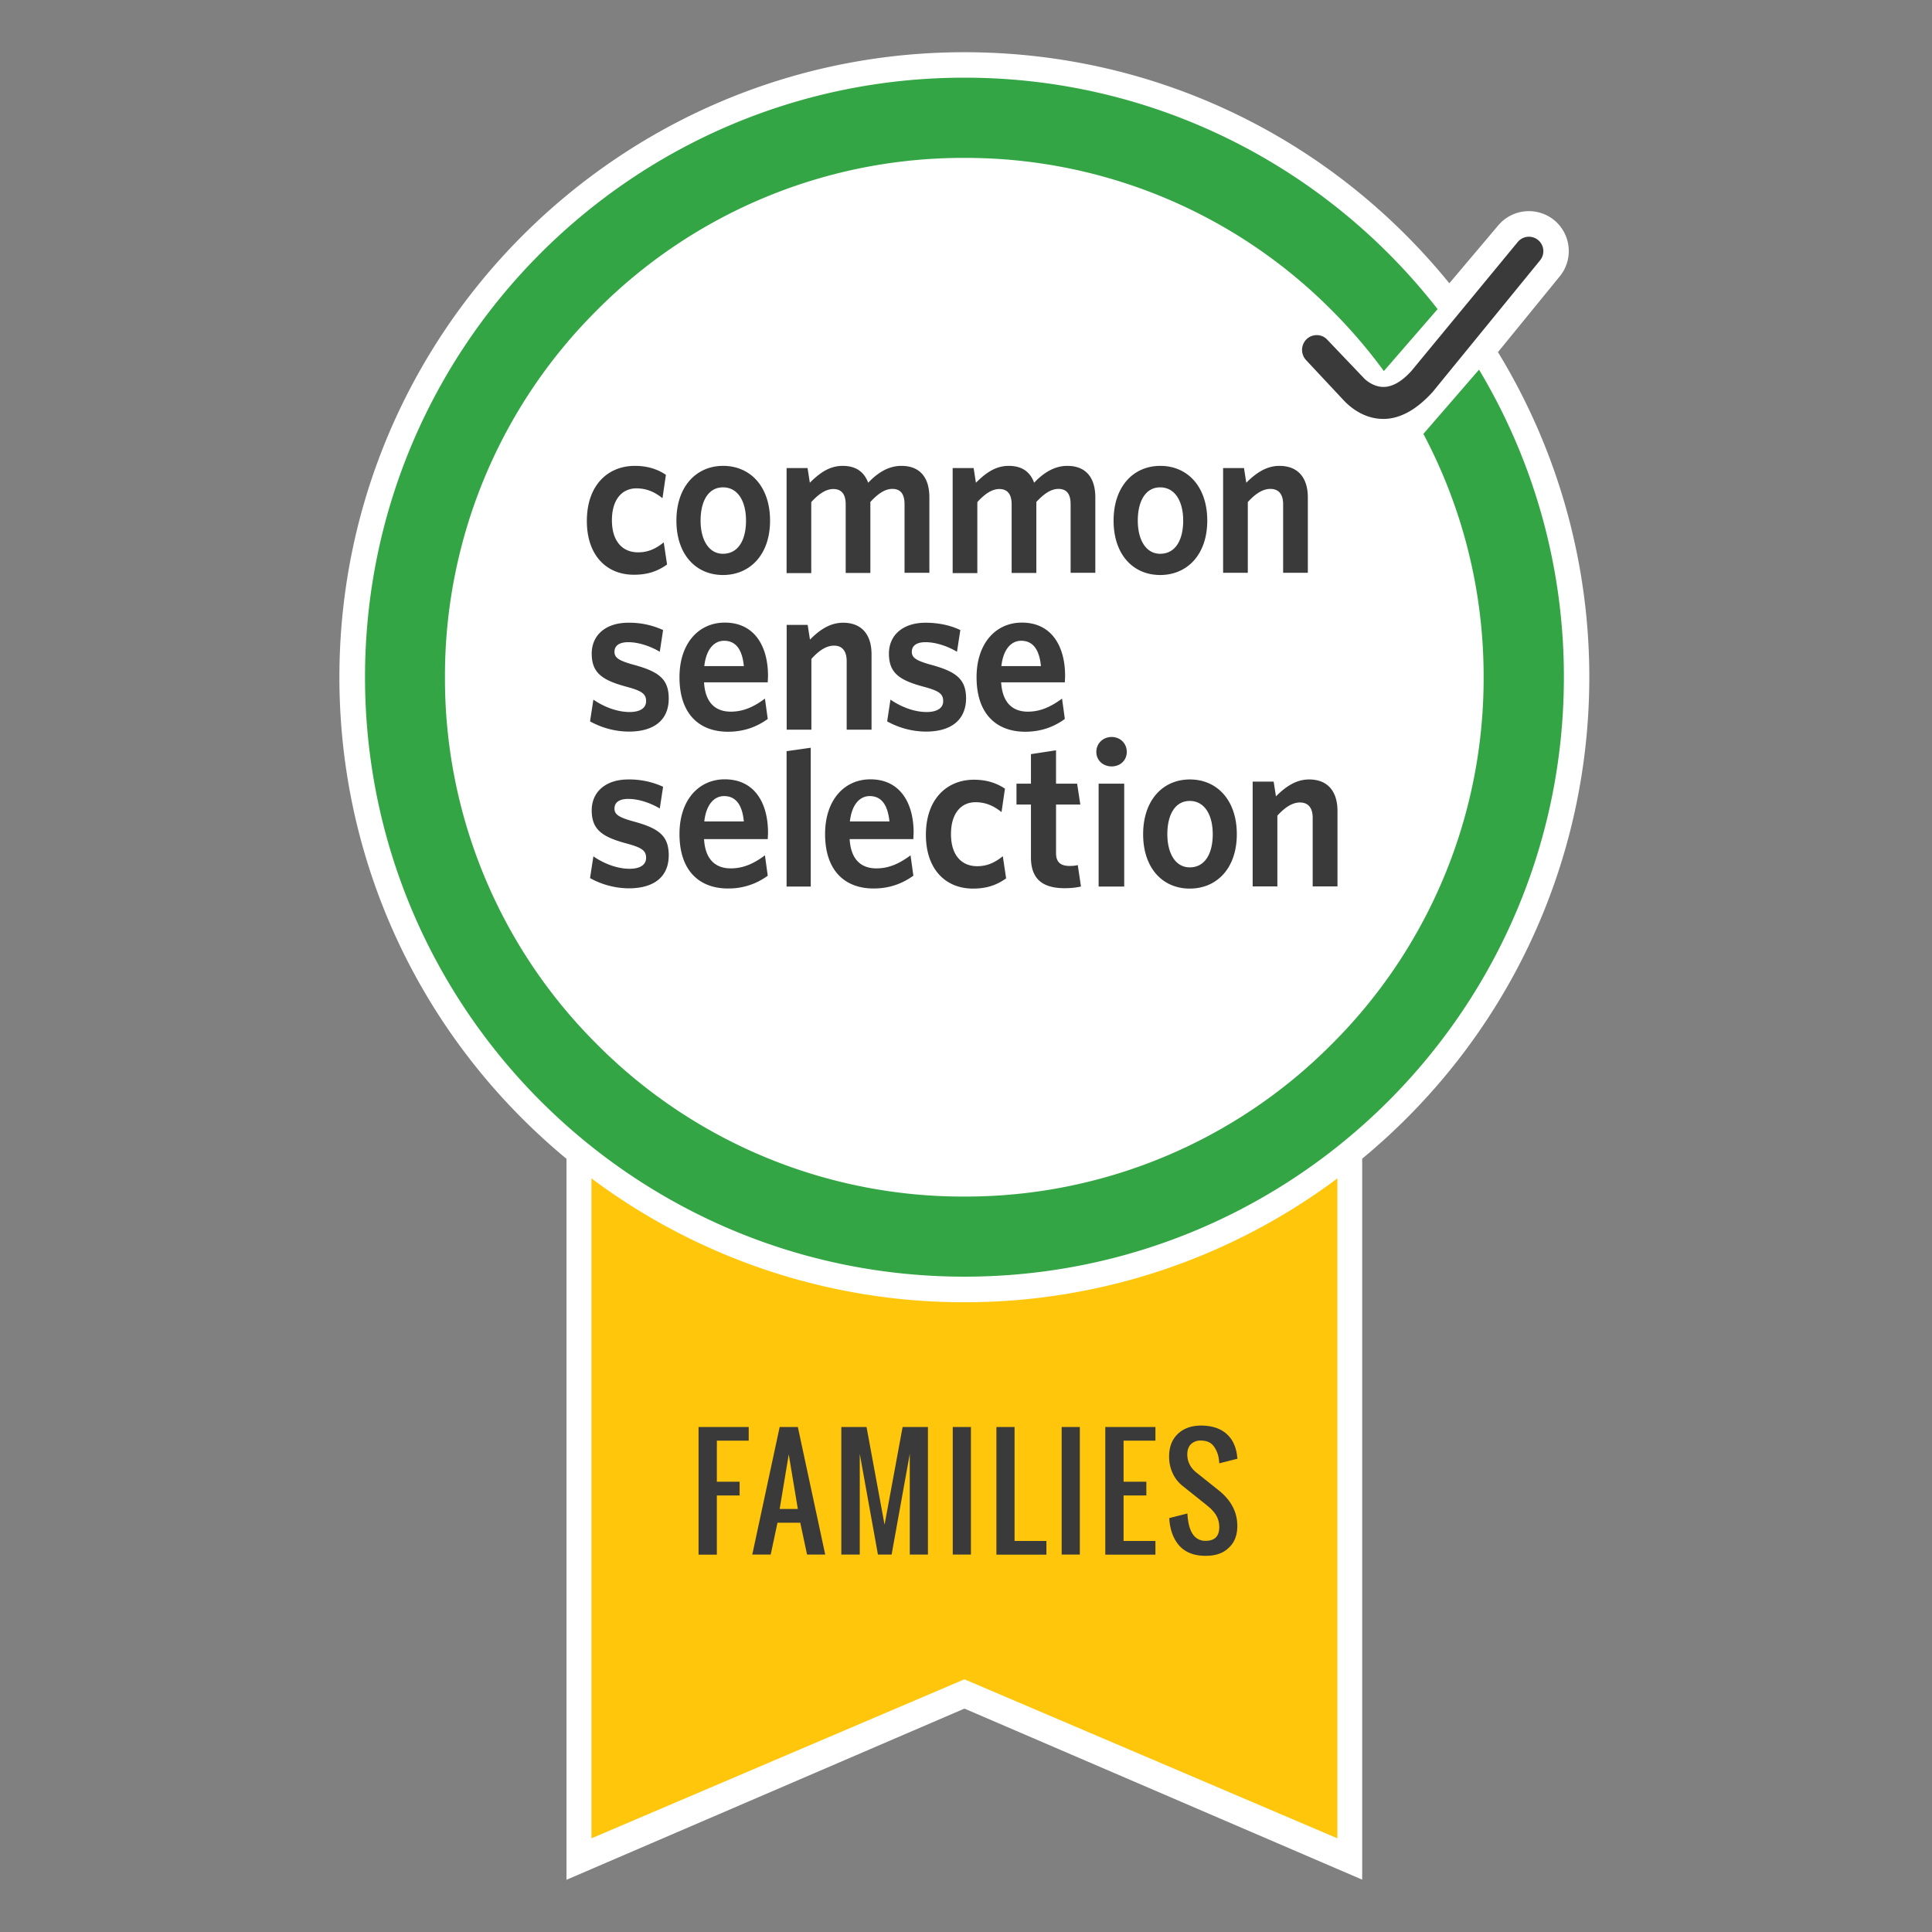 <svg xmlns="http://www.w3.org/2000/svg" viewBox="0 0 74 74"><rect x="0" y="0" width="74" height="74" fill="#808080" stroke="none"/><g fill="none"><path fill="#FFF" d="M36.94 65.443 21.698 72V44.385C16.166 39.808 13 33.095 13 25.94 13 12.737 23.737 2 36.94 2c7.242 0 13.995 3.22 18.573 8.85l1.867-2.21a1.535 1.535 0 0 1 2.151-.206c.652.54.745 1.505.206 2.157l-2.362 2.896a23.87 23.87 0 0 1 3.499 12.447c0 7.155-3.166 13.87-8.699 18.446v27.615z"/><path fill="#FFC60B" d="M36.94 49.879a23.8 23.8 0 0 1-14.286-4.744v25.277l14.285-6.091 14.286 6.091V45.135a23.8 23.8 0 0 1-14.286 4.744Z"/><path fill="#3A3A3A" d="M24.281 22.014c-1.053 0-1.803-.745-1.803-2.058 0-1.397.828-2.112 1.837-2.112.515 0 .892.142 1.191.343l-.132.896c-.323-.26-.632-.377-1-.377-.544 0-.936.422-.936 1.22 0 .833.427 1.23 1 1.23.328 0 .627-.093.985-.382l.127.848c-.397.284-.789.392-1.269.392m3.411-3.347c-.559 0-.858.524-.858 1.274 0 .73.31 1.27.858 1.27.583 0 .882-.525.882-1.27s-.314-1.274-.882-1.274m0 3.357c-1.034 0-1.784-.78-1.784-2.083s.76-2.097 1.789-2.097c1.039 0 1.798.789 1.798 2.097 0 1.299-.764 2.083-1.803 2.083m6.954-.084v-2.626c0-.348-.118-.588-.466-.588-.294 0-.568.2-.843.5v2.72h-.945v-2.627c0-.348-.128-.588-.476-.588-.289 0-.568.2-.843.5v2.72h-.945v-4.024h.803l.088.563c.358-.357.74-.646 1.255-.646.544 0 .833.26.98.646.338-.357.755-.646 1.27-.646.72 0 1.073.455 1.073 1.205v2.891zm6.361 0v-2.626c0-.348-.118-.588-.466-.588-.294 0-.568.2-.847.5v2.72h-.946v-2.627c0-.348-.128-.588-.47-.588-.295 0-.57.2-.844.5v2.72h-.945v-4.024h.803l.088.563c.358-.357.74-.646 1.255-.646.544 0 .833.26.975.646.338-.357.755-.646 1.27-.646.715 0 1.073.455 1.073 1.205v2.891zm3.43-3.273c-.558 0-.857.524-.857 1.274 0 .73.308 1.27.857 1.27.583 0 .882-.525.882-1.27s-.318-1.274-.882-1.274m0 3.357c-1.034 0-1.784-.78-1.784-2.083s.755-2.097 1.79-2.097c1.038 0 1.798.789 1.798 2.097 0 1.299-.765 2.083-1.804 2.083m4.71-.084v-2.626c0-.348-.142-.588-.49-.588-.3 0-.588.2-.863.504v2.71h-.946v-4.013h.8l.087.563c.358-.357.76-.646 1.27-.646.71 0 1.088.455 1.088 1.205v2.891zM24.08 28.022a3.1 3.1 0 0 1-1.48-.392l.128-.833c.411.284.916.475 1.387.475.411 0 .632-.156.632-.416 0-.284-.167-.397-.775-.559-.92-.25-1.308-.534-1.308-1.264 0-.691.52-1.181 1.402-1.181a3.1 3.1 0 0 1 1.332.28l-.127.832c-.377-.225-.828-.367-1.205-.367-.358 0-.53.142-.53.367 0 .216.142.333.706.49.99.265 1.372.55 1.372 1.304 0 .799-.534 1.264-1.534 1.264m3.656-3.479c-.377 0-.686.313-.76.97h1.515c-.059-.622-.3-.97-.755-.97m1.671 1.592h-2.44c.044.784.44 1.123 1.024 1.123.49 0 .892-.191 1.308-.5l.108.779c-.411.299-.906.49-1.524.49-1.063 0-1.857-.642-1.857-2.088 0-1.303.74-2.092 1.735-2.092 1.141 0 1.656.906 1.656 2.043 0 .089-.01.191-.01.245m3.023 1.814v-2.627c0-.348-.141-.593-.484-.593-.3 0-.593.2-.868.51v2.71h-.946v-4.014h.804l.088.564c.353-.358.755-.647 1.27-.647.71 0 1.088.455 1.088 1.205v2.892zm3.03.073a3.1 3.1 0 0 1-1.48-.392l.127-.833c.411.284.916.475 1.387.475.406 0 .632-.156.632-.416 0-.284-.162-.397-.77-.559-.926-.25-1.308-.534-1.308-1.264 0-.691.52-1.181 1.402-1.181.495 0 .95.098 1.333.28l-.128.832c-.377-.225-.828-.367-1.205-.367-.353 0-.525.142-.525.367 0 .216.142.333.706.49.985.265 1.372.55 1.372 1.304-.01.799-.544 1.264-1.544 1.264m3.656-3.479c-.377 0-.686.313-.76.97h1.515c-.059-.622-.299-.97-.755-.97m1.671 1.592h-2.44c.049.784.44 1.123 1.024 1.123.485 0 .887-.191 1.309-.5l.107.779c-.406.299-.906.49-1.519.49-1.063 0-1.862-.642-1.862-2.088 0-1.303.74-2.092 1.735-2.092 1.142 0 1.656.906 1.656 2.043 0 .089-.01.191-.01.245m-10.658 7.822v-5.185l.926-.132v5.317zm10.658.063c-.774 0-1.298-.284-1.298-1.18v-2.025h-.554v-.798h.554v-1.132l.96-.147v1.279h.809l.122.798h-.93v1.863c0 .318.146.49.524.49.112 0 .22-.01.308-.035l.123.824c-.152.03-.333.063-.618.063m1.794-4.665c-.328 0-.588-.23-.588-.554 0-.333.26-.573.588-.573.318 0 .578.235.578.573 0 .329-.26.554-.578.554m-.5 4.602v-3.94h.98v3.94zm-18 .068a3.1 3.1 0 0 1-1.48-.392l.128-.833c.411.284.916.476 1.387.476.411 0 .632-.157.632-.417 0-.284-.167-.397-.775-.559-.92-.25-1.308-.534-1.308-1.264 0-.691.52-1.181 1.402-1.181a3.1 3.1 0 0 1 1.332.28l-.127.832c-.377-.225-.828-.367-1.205-.367-.358 0-.53.142-.53.367 0 .216.142.334.706.49.99.265 1.372.55 1.372 1.304 0 .799-.534 1.264-1.534 1.264m3.656-3.533c-.377 0-.686.314-.76.97h1.515c-.059-.622-.3-.97-.755-.97m1.671 1.647h-2.44c.044.784.44 1.122 1.024 1.122.49 0 .892-.191 1.308-.5l.108.78a2.52 2.52 0 0 1-1.524.49c-1.063 0-1.857-.643-1.857-2.088 0-1.304.74-2.093 1.735-2.093 1.141 0 1.656.907 1.656 2.044 0 .088-.01.19-.01.245m3.906-1.647c-.377 0-.686.314-.76.97h1.515c-.064-.622-.3-.97-.755-.97m1.671 1.647h-2.44c.044.784.44 1.122 1.024 1.122.49 0 .892-.191 1.308-.5l.108.78c-.412.298-.907.49-1.524.49-1.063 0-1.857-.643-1.857-2.088 0-1.304.74-2.093 1.734-2.093 1.142 0 1.657.907 1.657 2.044-.005.088-.01.19-.01.245m2.284 1.896c-1.054 0-1.804-.745-1.804-2.058 0-1.397.828-2.112 1.838-2.112.515 0 .892.142 1.19.343l-.131.897c-.324-.26-.633-.378-1-.378-.544 0-.936.422-.936 1.22 0 .834.426 1.23 1 1.23.328 0 .627-.093.985-.382l.127.848c-.397.284-.789.392-1.27.392m8.303-3.357c-.56 0-.858.525-.858 1.274 0 .73.308 1.27.857 1.27.583 0 .882-.525.882-1.27 0-.74-.313-1.274-.882-1.274m0 3.357c-1.034 0-1.784-.779-1.784-2.083 0-1.303.755-2.097 1.79-2.097 1.038 0 1.798.789 1.798 2.097 0 1.304-.765 2.083-1.804 2.083m4.71-.083v-2.627c0-.348-.142-.588-.49-.588-.3 0-.588.201-.863.505v2.71h-.946v-4.014h.804l.088.564c.358-.358.76-.647 1.27-.647.71 0 1.087.456 1.087 1.205v2.892zm2.705-17.907h-.005c-.877 0-1.446-.642-1.539-.74l-1.416-1.514a.574.574 0 0 1 .02-.799c.22-.21.573-.21.784.01l1.43 1.5s.314.323.736.318c.338 0 .696-.206 1.063-.608l4.077-4.944a.553.553 0 1 1 .853.705l-4.107 5.033c-.588.652-1.225 1.04-1.896 1.04M26.756 59.543v-4.886h1.921v.524h-1.22v1.573h.872v.525h-.872v2.269h-.701zm2.058 0 1.049-4.886h.696l1.049 4.886h-.696l-.26-1.22h-.872l-.26 1.22zm1.049-1.745h.696l-.348-2.092zm2.362 1.745v-4.886h.965l.691 3.744.691-3.744h.97v4.886h-.695v-3.857l-.696 3.857h-.524l-.696-3.857v3.857zm4.268 0v-4.886h.696v4.886zm1.672 0v-4.886h.695v4.366h1.22v.525h-1.915zm2.499 0v-4.886h.696v4.886zm1.671 0v-4.886h1.921v.524h-1.22v1.573h.872v.525h-.872v1.744h1.22v.525h-1.921zm3.847.049c-.441 0-.774-.128-1.01-.387-.23-.26-.362-.613-.387-1.059l.696-.176c.034.695.27 1.048.696 1.048q.523-.001.524-.524 0-.155-.044-.29a.9.9 0 0 0-.127-.244 2 2 0 0 0-.157-.177 6 6 0 0 0-.196-.166l-.872-.696a1.3 1.3 0 0 1-.383-.48 1.5 1.5 0 0 1-.142-.662c0-.358.113-.647.334-.858q.336-.317.887-.318.594.001.945.289.352.287.432.823.006.06.02.157l-.697.177a1 1 0 0 0-.014-.138 1.06 1.06 0 0 0-.211-.534q-.161-.199-.475-.2a.52.52 0 0 0-.388.141q-.138.142-.137.392.002.412.348.691l.872.696q.698.567.696 1.353 0 .537-.333.838c-.21.206-.505.304-.877.304"/><path fill="#33A544" d="M54.518 16.618a19.8 19.8 0 0 1 2.308 9.321 19.76 19.76 0 0 1-5.827 14.065 19.76 19.76 0 0 1-14.065 5.827 19.76 19.76 0 0 1-14.064-5.827 19.76 19.76 0 0 1-5.827-14.065 19.76 19.76 0 0 1 5.827-14.064 19.76 19.76 0 0 1 14.064-5.827A19.76 19.76 0 0 1 51 11.875a20 20 0 0 1 2.005 2.337l2.058-2.372c-4.2-5.39-10.757-8.865-18.123-8.865-12.682 0-22.959 10.282-22.959 22.96 0 12.677 10.277 22.964 22.96 22.964 12.682 0 22.959-10.277 22.959-22.96a22.84 22.84 0 0 0-3.25-11.78l-2.131 2.46Z"/></g></svg>